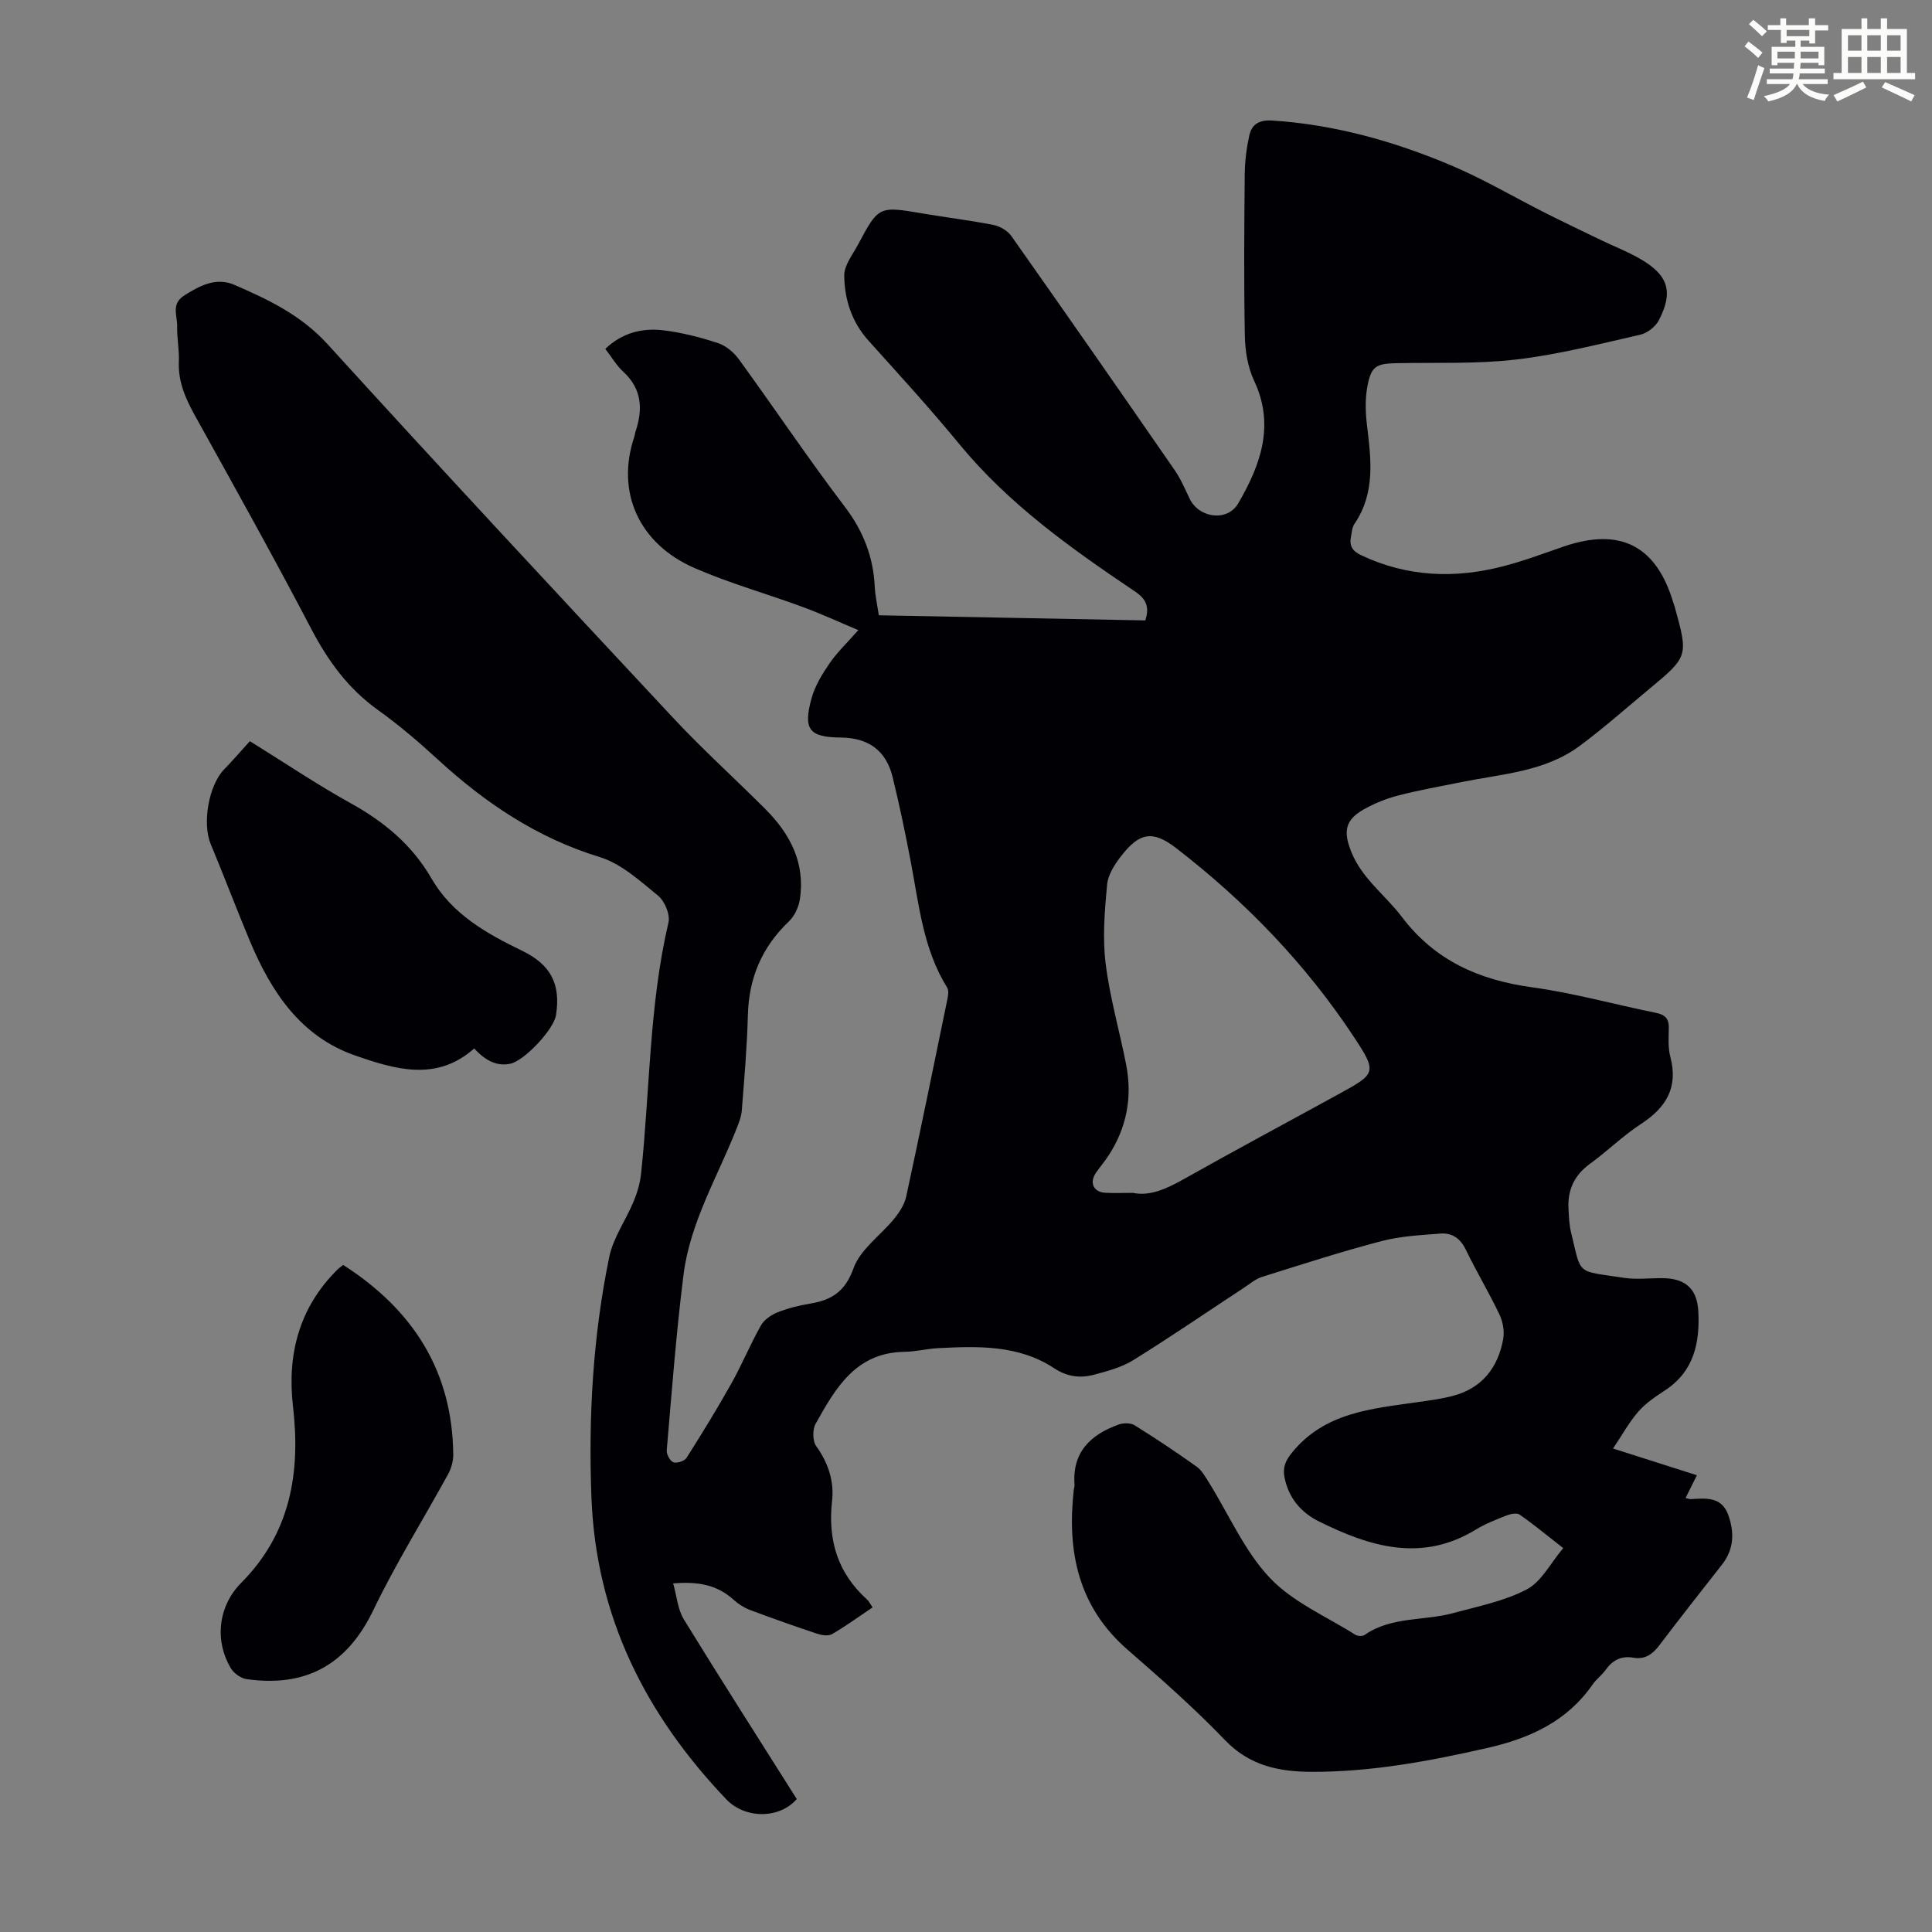 <svg enable-background="new 0 0 400 400" viewBox="0 0 400 400" xmlns="http://www.w3.org/2000/svg"><rect x="0" y="0" width="400" height="400" fill="#808080" stroke="none"/><path d="m361.2 9.6.8-1c.9.7 1.9 1.4 2.9 2.3l-.9 1.1c-1-1-2-1.8-2.8-2.4zm.5 10.6c.9-2.1 1.6-4.3 2.3-6.7.4.2.8.4 1.3.6-.7 2.1-1.5 4.3-2.2 6.6zm.4-15.2.9-.9c1 .8 2 1.6 2.8 2.4l-1 1c-.9-.9-1.8-1.7-2.7-2.5zm12.5-1.2h1.2v1.4h2.7v1.1h-2.7v2.7h-1.2v-.6h-1.8v1.3h4.9v3.8h-1.2v-.5h-3.7c0 .4-.1.9-.1 1.2h5.1v1h-5.2c0 .5-.1.9-.2 1.2h6v1h-5.2c1.1 1.3 2.9 2 5.5 2.2-.4.4-.7.8-.9 1.3-2.9-.5-4.8-1.6-5.7-3.5h-.1c-.8 1.7-2.7 2.9-5.9 3.6-.2-.4-.6-.8-.9-1.1 2.8-.6 4.6-1.4 5.4-2.5h-4.8v-1h5.3c.1-.3.2-.7.2-1.2h-4.9v-1h5c0-.4 0-.8.1-1.2h-3.5v.5h-1.2v-3.8h4.9v-1.3h-1.8v.5h-1.2v-2.7h-2.7v-1h2.6v-1.4h1.2v1.4h4.7v-1.4zm-6.6 8.3h3.6c0-.4 0-.9 0-1.4h-3.6zm1.9-4.6h4.7v-1.3h-4.7zm6.6 3.2h-3.7v1.4h3.7z" fill="#fbfcfa"/><path d="m385.3 3.8h1.3v2.2h2.8v-2.2h1.3v2.2h4.1v9.1h1.7v1.3h-16.9v-1.3h1.7v-9.1h4.1v-2.2zm.4 13.1.7 1.2c-1.8.9-3.8 1.9-6 2.9-.2-.4-.5-.8-.8-1.3 2.3-1 4.3-1.9 6.1-2.8zm-3.1-6.4h2.8v-3.2h-2.8zm0 4.6h2.8v-3.3h-2.8zm4-4.6h2.8v-3.2h-2.8zm0 4.6h2.8v-3.3h-2.8zm3.7 1.9c2.1.9 4.1 1.8 6.1 2.7l-.7 1.3c-2.2-1.1-4.2-2-6.1-2.9zm3.2-9.7h-2.8v3.2h2.8zm-2.8 7.8h2.8v-3.3h-2.8z" fill="#fbfcfa"/><g fill="#010105"><path d="m164.96 372.47c-3.52 4.11-10.67 4.17-14.59.06-16.7-17.52-26.98-37.81-27.92-62.52-.64-16.77.31-33.34 3.68-49.73.83-4.04 3.47-7.69 5.08-11.59.75-1.81 1.32-3.78 1.52-5.73 1.84-17.33 1.66-34.87 5.67-51.98.38-1.64-.78-4.42-2.15-5.54-3.75-3.06-7.65-6.64-12.1-8-12.98-3.97-23.7-11.2-33.53-20.22-3.95-3.63-8.06-7.14-12.42-10.26-6.17-4.42-10.33-10.2-13.82-16.87-7.72-14.76-15.84-29.31-23.92-43.87-1.99-3.58-3.6-7.1-3.43-11.32.1-2.45-.41-4.92-.35-7.37.05-2.16-1.31-4.59 1.46-6.35 3.25-2.07 6.63-3.83 10.37-2.21 7.04 3.04 13.82 6.27 19.28 12.26 23.65 25.99 47.61 51.72 71.59 77.41 6.1 6.54 12.77 12.55 19.09 18.88 5.13 5.14 8.29 11.17 7.13 18.68-.25 1.62-1.1 3.46-2.27 4.57-5.59 5.32-8.29 11.71-8.49 19.4-.17 6.59-.75 13.18-1.26 19.76-.1 1.29-.62 2.58-1.11 3.81-3.94 9.96-9.59 19.36-10.95 30.16-1.53 12.08-2.43 24.24-3.48 36.37-.07.83.69 2.23 1.38 2.48.74.26 2.3-.25 2.72-.92 3.23-5.08 6.38-10.22 9.32-15.47 2.18-3.89 3.89-8.06 6.08-11.94.67-1.19 2.13-2.19 3.45-2.72 2.17-.86 4.49-1.43 6.79-1.81 4.45-.74 7.2-2.5 8.94-7.33 1.41-3.92 5.62-6.79 8.43-10.26 1.08-1.33 2.12-2.94 2.47-4.57 2.91-13.44 5.66-26.91 8.43-40.38.19-.94.48-2.18.05-2.87-5-8.05-5.85-17.26-7.57-26.25-1.11-5.82-2.32-11.62-3.73-17.37-1.35-5.48-5.01-8.11-10.73-8.16-6.51-.06-7.84-1.64-6.05-8.12.71-2.58 2.21-5.03 3.75-7.27 1.57-2.28 3.63-4.23 5.94-6.85-4.01-1.68-7.69-3.38-11.48-4.78-7.43-2.74-15.11-4.89-22.36-8.04-11.65-5.05-16.38-15.8-12.55-27.19.11-.32.12-.67.22-.98 1.58-4.66 1.43-8.91-2.52-12.53-1.38-1.27-2.36-2.97-3.7-4.71 3.42-3.28 7.57-4.37 11.98-3.85 3.85.46 7.68 1.45 11.37 2.66 1.64.54 3.27 1.93 4.32 3.36 7.37 10.14 14.35 20.56 21.93 30.53 3.83 5.04 5.89 10.37 6.19 16.57.09 1.87.52 3.73.84 5.89 18.49.36 36.8.71 55.17 1.06.89-2.73.24-4.39-2.1-5.97-13.2-8.88-26.14-18.06-36.39-30.52-6.03-7.33-12.43-14.35-18.79-21.4-3.5-3.88-4.99-8.55-5.05-13.5-.03-2.1 1.7-4.27 2.8-6.32 4.34-8.13 4.35-8.09 13.51-6.53 4.85.82 9.74 1.41 14.57 2.36 1.36.27 2.94 1.19 3.72 2.3 11.35 16.09 22.6 32.25 33.8 48.45 1.26 1.82 2.15 3.91 3.11 5.92 1.93 4.04 7.82 4.86 10.08.95 4.58-7.89 7.63-16.11 3.26-25.39-1.31-2.79-1.85-6.16-1.91-9.28-.21-11.17-.13-22.35-.02-33.53.03-2.65.37-5.34.94-7.93.51-2.31 2.04-3.28 4.7-3.11 12.89.83 25.14 4.26 36.93 9.22 6.77 2.84 13.14 6.63 19.71 9.94 3.78 1.9 7.59 3.72 11.4 5.56 2.72 1.31 5.55 2.4 8.15 3.9 5.88 3.39 6.97 6.82 3.9 12.75-.69 1.33-2.39 2.65-3.85 2.98-8.5 1.93-17 4.12-25.63 5.13-8.18.96-16.51.6-24.78.76-4.26.08-5.32.63-6.09 4.88-.47 2.58-.39 5.34-.07 7.97.85 7.06 1.76 14.04-2.6 20.43-.47.69-.52 1.68-.7 2.55-.4 1.87.18 3.03 2.07 3.92 9.56 4.53 19.42 4.9 29.46 2.29 4.21-1.09 8.3-2.63 12.42-4.05 11.8-4.07 19.3-.22 22.82 11.75.06.21.16.42.22.63 2.86 10.32 2.86 10.35-5.34 17.16-4.73 3.93-9.35 8.03-14.28 11.69-7.21 5.36-16.05 5.81-24.45 7.5-4.38.89-8.8 1.66-13.12 2.78-2.46.63-4.9 1.61-7.12 2.86-3.97 2.22-4.32 4.66-2.6 8.89 2.24 5.52 7.02 8.88 10.42 13.37 6.87 9.08 16 13.09 26.98 14.6 8.61 1.18 17.06 3.55 25.61 5.28 1.84.37 2.73 1.14 2.7 3.08-.03 2.01-.19 4.12.31 6.02 1.68 6.34-.84 10.5-6.05 13.9-3.73 2.43-6.96 5.63-10.58 8.26-3.21 2.33-4.64 5.35-4.45 9.2.08 1.67.13 3.38.53 4.99 2.21 9.03.88 7.88 10.96 9.42 2.62.4 5.36.04 8.04.07 4.65.06 7.1 2.16 7.35 6.87.34 6.5-.9 12.44-6.91 16.37-1.96 1.28-3.98 2.64-5.5 4.38-1.9 2.17-3.31 4.77-5.25 7.65 6.34 2.02 11.72 3.73 17.36 5.53-.85 1.7-1.56 3.15-2.34 4.72.51.11.81.25 1.1.23 3.08-.2 6.31-.52 7.68 3.13 1.35 3.62 1.31 7.19-1.25 10.44-4.36 5.54-8.71 11.09-12.97 16.7-1.4 1.85-2.97 2.97-5.36 2.56-2.47-.43-4.3.48-5.74 2.51-.77 1.09-1.92 1.91-2.68 3-5.29 7.66-13.01 11.17-21.76 13.16-12.02 2.74-24.08 5-36.48 4.96-6.77-.03-12.8-1.27-17.89-6.56-6.35-6.61-13.25-12.7-20.17-18.72-10.27-8.94-12.58-20.38-11.14-33.16.04-.33.17-.67.15-.99-.52-6.79 3.36-10.41 9.18-12.49.96-.34 2.44-.35 3.26.17 4.37 2.72 8.65 5.57 12.84 8.56 1.1.79 1.84 2.16 2.59 3.36 4.12 6.61 7.31 14.1 12.55 19.65 4.75 5.04 11.71 8 17.74 11.81.47.29 1.45.33 1.88.04 5.56-3.88 12.3-2.88 18.37-4.54 5.16-1.41 10.58-2.46 15.23-4.91 3.04-1.6 4.9-5.42 7.54-8.54-3.36-2.62-6.09-4.89-9-6.92-.59-.42-1.89-.17-2.71.15-2.18.86-4.4 1.73-6.39 2.94-11.24 6.86-21.94 3.53-32.47-1.69-3.75-1.86-6.34-4.91-7.15-9.21-.38-2 .22-3.39 1.58-5.06 6.79-8.34 16.47-9.06 25.97-10.43 2.43-.35 4.88-.66 7.25-1.28 6.08-1.57 9.41-5.83 10.49-11.79.29-1.61-.06-3.59-.78-5.09-2.16-4.54-4.76-8.86-6.95-13.39-1.13-2.34-2.84-3.54-5.24-3.35-4.1.32-8.29.52-12.24 1.56-8.32 2.18-16.51 4.83-24.72 7.41-1.33.42-2.49 1.41-3.68 2.2-7.65 5.03-15.2 10.2-22.97 15.03-2.41 1.5-5.34 2.27-8.13 3.02-2.86.76-5.54.45-8.26-1.34-7.32-4.84-15.69-4.59-24.01-4.16-2.34.12-4.66.73-6.99.76-10.07.14-14.28 7.54-18.39 14.91-.66 1.19-.64 3.54.12 4.6 2.5 3.47 3.75 7.3 3.29 11.35-.9 8.09 1.13 14.91 7.24 20.42.39.35.63.88 1.15 1.63-2.86 1.92-5.54 3.88-8.39 5.54-.78.45-2.16.22-3.13-.1-4.66-1.55-9.3-3.19-13.9-4.92-1.21-.46-2.39-1.22-3.35-2.09-3.3-3-7.18-3.85-12.52-3.39.76 2.68.95 5.4 2.22 7.46 7.68 12.5 15.58 24.83 23.37 37.18zm69.63-125.5c3.38.73 6.83-.78 10.35-2.76 10.7-6.03 21.53-11.82 32.3-17.73 7.64-4.18 7.93-4.43 3.09-11.76-9.99-15.14-22.48-28.06-36.82-39.13-4.85-3.74-7.6-3.25-11.4 1.66-1.33 1.72-2.71 3.86-2.9 5.92-.5 5.38-.96 10.9-.31 16.22.86 7.06 2.87 13.98 4.25 20.99 1.33 6.76.13 13.11-3.66 18.9-.79 1.21-1.75 2.32-2.57 3.51-1.42 2.06-.55 4.01 1.9 4.16 1.68.1 3.36.02 5.77.02z"/><path d="m98.18 217.07c-7.83 6.96-16.46 4.31-24.67 1.45-11.27-3.92-17.34-13.16-21.75-23.63-2.8-6.67-5.34-13.45-8.13-20.12-1.79-4.27-.44-12.17 2.78-15.48 1.79-1.84 3.46-3.79 5.32-5.84 7.26 4.5 13.92 9 20.93 12.88 6.91 3.83 12.69 8.65 16.65 15.51 4.31 7.47 11.41 11.42 18.8 15.01 5.9 2.86 8.01 6.85 7.01 13.3-.46 3-6.59 9.51-9.5 10.09-2.63.53-4.98-.48-7.44-3.17z"/><path d="m71.05 261.89c14.51 9.31 22.62 22.02 22.79 39.27.01 1.35-.41 2.85-1.06 4.04-5.14 9.39-10.84 18.5-15.47 28.13-5.55 11.55-14.18 16.01-26.24 14.32-1.19-.17-2.64-1.2-3.27-2.24-3.48-5.88-2.56-12.97 2.14-17.7 10.18-10.25 12.32-22.75 10.72-36.54-1.24-10.69 1.25-20.45 9.18-28.29.31-.32.67-.56 1.21-.99z"/></g></svg>